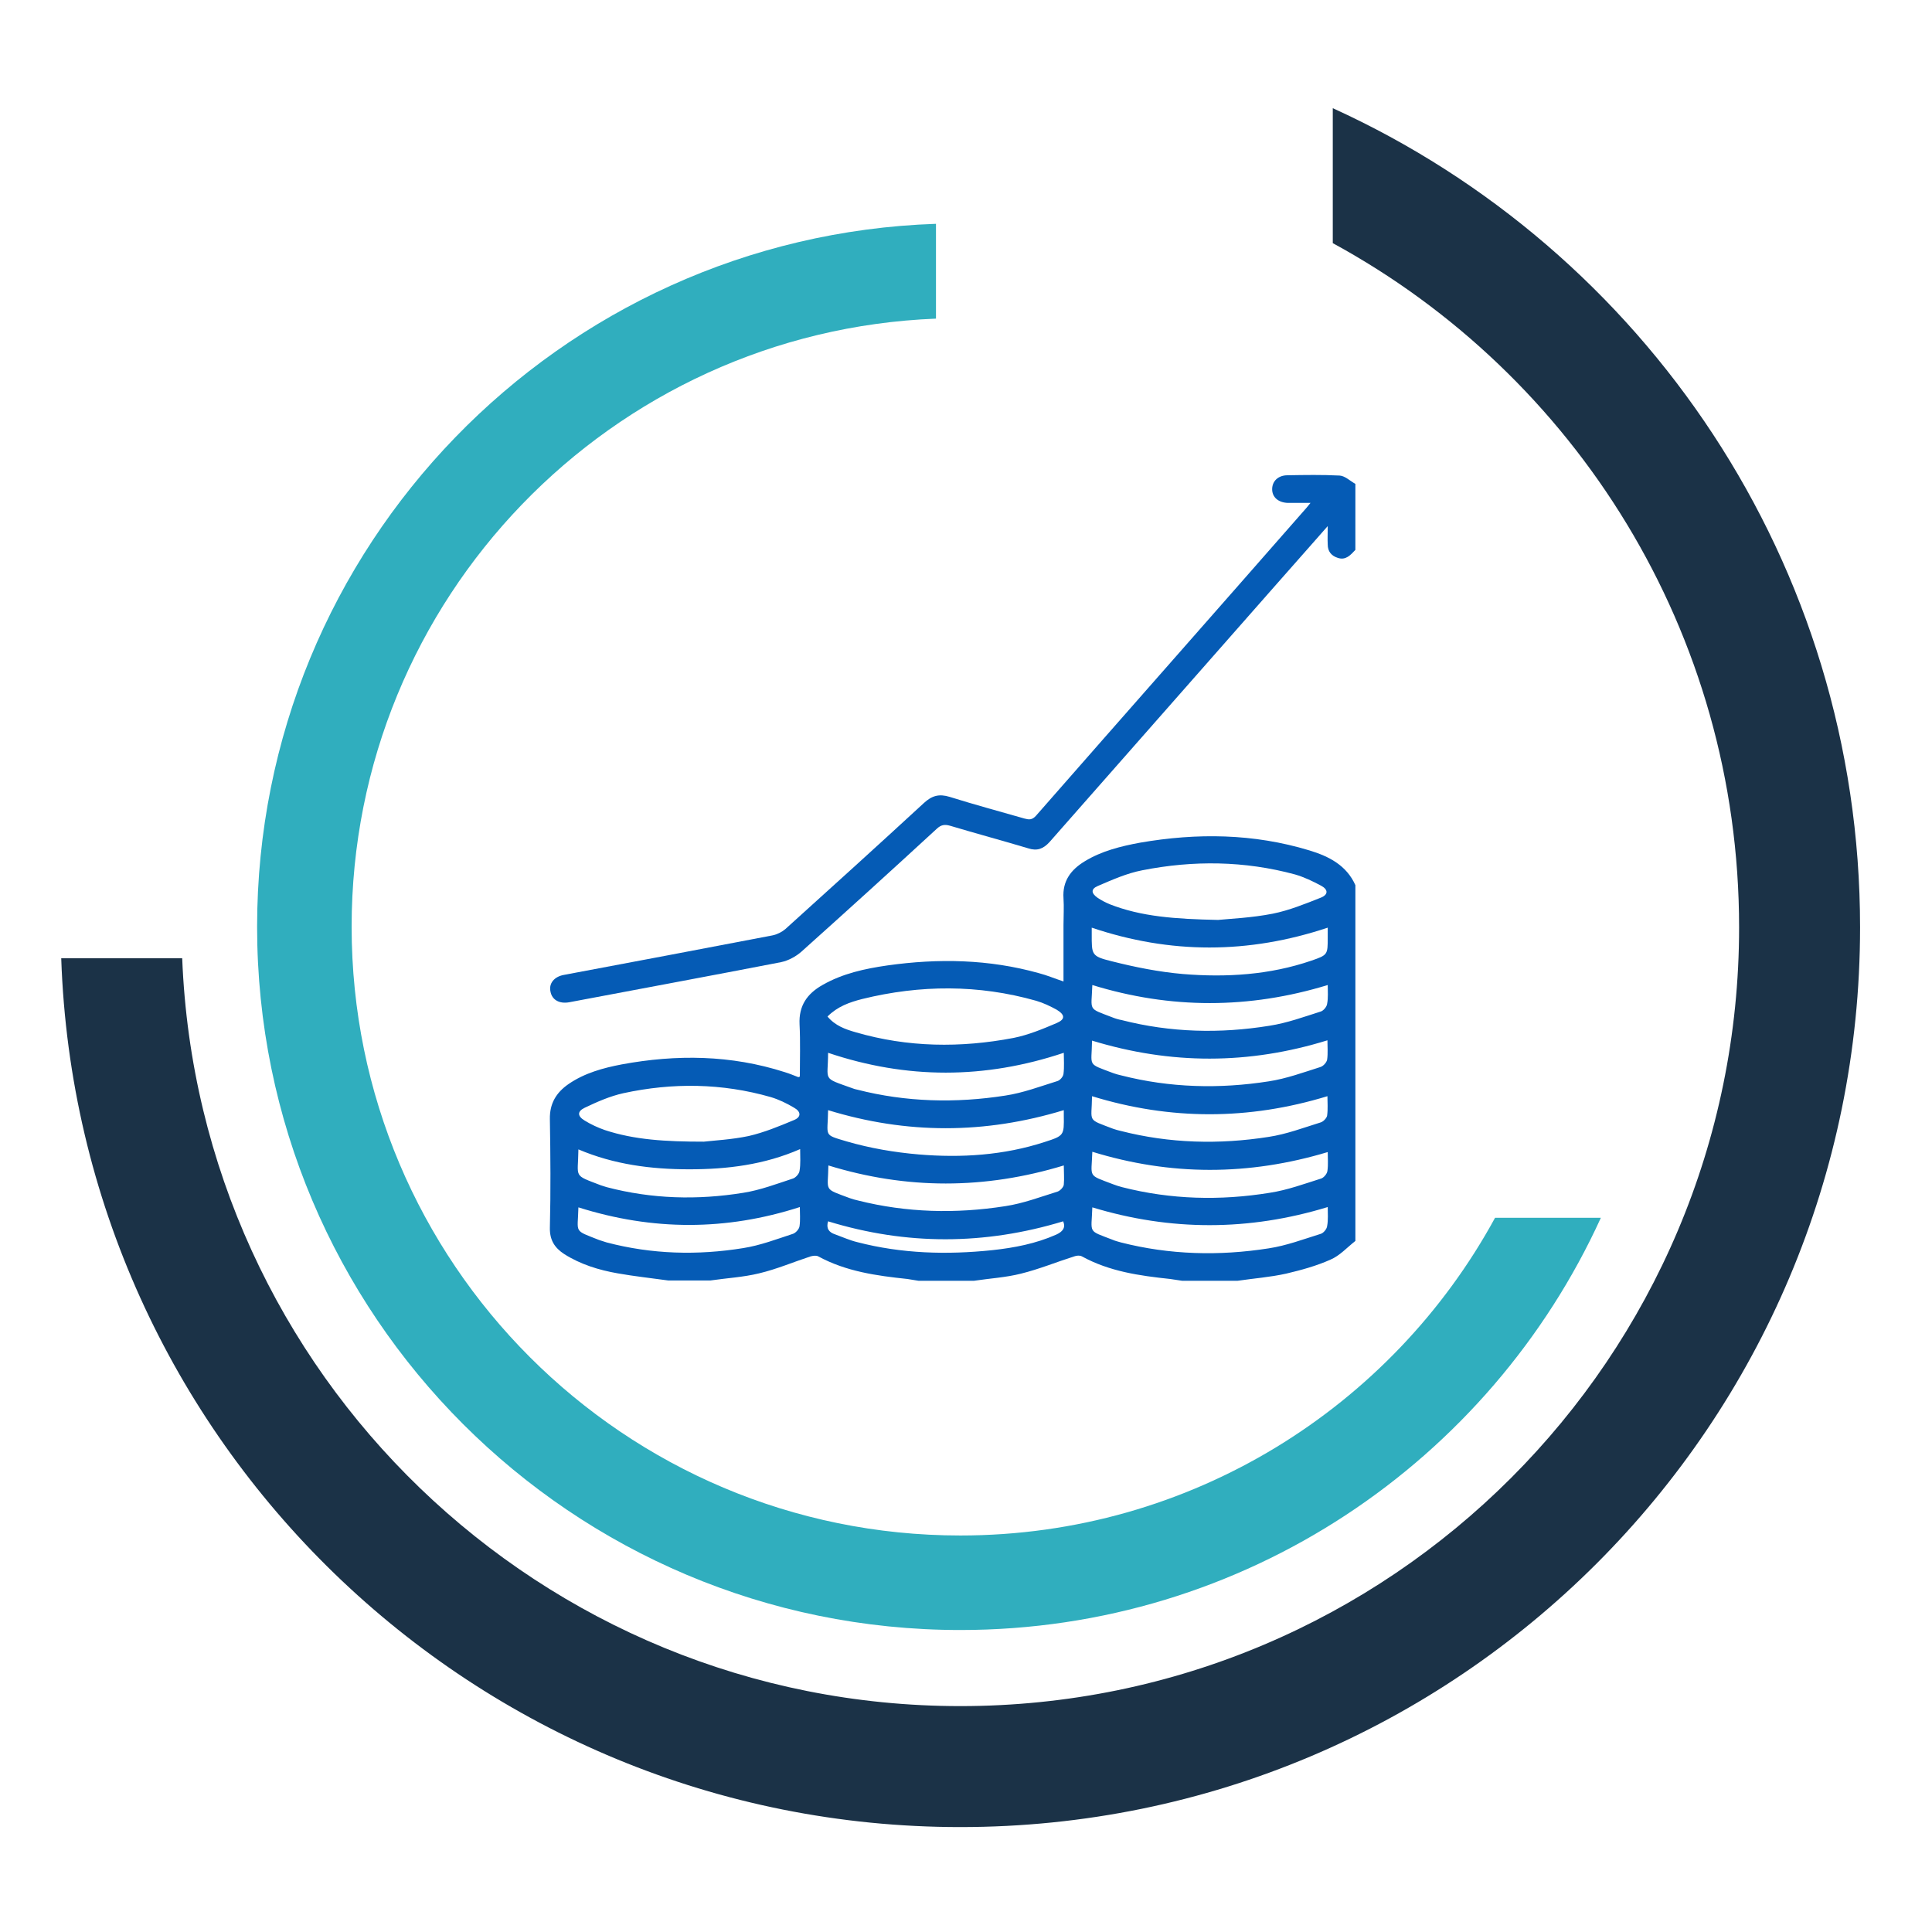 <?xml version="1.0" encoding="utf-8"?>
<!-- Generator: Adobe Illustrator 27.4.0, SVG Export Plug-In . SVG Version: 6.00 Build 0)  -->
<svg version="1.1" id="Layer_1" xmlns="http://www.w3.org/2000/svg" xmlns:xlink="http://www.w3.org/1999/xlink" x="0px" y="0px"
	 viewBox="0 0 650 650" style="enable-background:new 0 0 650 650;" xml:space="preserve">
<style type="text/css">
	.st0{fill:#30AEBE;}
	.st1{fill:#1B3247;}
	.st2{fill:#055BB5;}
</style>
<path class="st0" d="M503,409.7c-34.7,63.7-102.3,106.9-179.9,106.9c-113.1,0-204.8-91.7-204.8-204.8
	c0-110.4,87.3-200.3,196.6-204.6V75.3C188.1,79.6,86.5,183.8,86.5,311.8c0,130.7,105.9,236.6,236.6,236.6
	c95.8,0,178.2-56.9,215.5-138.7H503z"/>
<path class="st1" d="M448.4,81.8c81.5,44.4,136.7,130.8,136.7,230.2c0,144.7-117.3,262-262,262C181.9,574,66.8,462.3,61.3,322.4
	H20.6c5.5,162.3,138.8,292.3,302.5,292.3c167.2,0,302.7-135.5,302.7-302.7c0-122.5-72.8-228-177.4-275.6L448.4,81.8L448.4,81.8z"/>
<g>
	<path class="st2" d="M224.8,430.8c-5.7-0.8-11.4-1.4-17-2.4c-6.3-1.1-12.5-3-18-6.5c-3.2-2.1-4.9-4.7-4.8-8.9
		c0.3-12.2,0.2-24.3,0-36.5c-0.1-5.2,2.1-8.9,6.3-11.8c5.4-3.7,11.6-5.4,17.9-6.6c18.4-3.4,36.7-3.2,54.8,2.6
		c1.6,0.5,3.1,1.1,4.6,1.7c0.1,0,0.2-0.1,0.5-0.2c0-5.8,0.2-11.7-0.1-17.6c-0.3-6.3,2.6-10.3,7.7-13.2c6.8-3.9,14.3-5.5,21.9-6.6
		c17.1-2.4,34.1-2.1,50.9,2.6c2.7,0.7,5.3,1.8,8.3,2.8c0-6.4,0-12.7,0-19c0-3,0.2-6,0-9c-0.4-5.8,2.5-9.6,7.1-12.4
		c5.7-3.5,12.2-5.1,18.7-6.3c19.1-3.3,38.1-3.1,56.9,2.6c6.6,2,12.5,5,15.5,11.7c0,39.9,0,79.8,0,119.7c-2.8,2.2-5.3,5-8.4,6.3
		c-4.7,2.1-9.8,3.5-14.9,4.7c-5.4,1.2-10.9,1.6-16.3,2.4c-6.2,0-12.5,0-18.7,0c-1.3-0.2-2.7-0.4-4-0.6c-10.3-1.1-20.4-2.5-29.7-7.6
		c-0.7-0.4-1.8-0.3-2.6,0c-6,1.9-11.8,4.3-17.9,5.8c-5.1,1.3-10.5,1.6-15.8,2.4c-6.2,0-12.5,0-18.7,0c-1.2-0.2-2.5-0.4-3.7-0.6
		c-10.4-1.1-20.6-2.5-30-7.6c-0.7-0.4-1.8-0.2-2.6,0c-5.8,1.9-11.4,4.3-17.3,5.7c-5.3,1.3-10.9,1.6-16.4,2.4
		C234.1,430.8,229.5,430.8,224.8,430.8z M278.4,342c2.6,3.1,6,4.3,9.5,5.3c17.5,5.1,35.3,5.3,53.1,1.9c5-1,9.8-3,14.5-5
		c3-1.3,2.8-2.8,0-4.5c-2.2-1.2-4.5-2.3-6.9-3c-19.4-5.5-39-5.4-58.5-0.6C285.8,337.2,281.8,338.6,278.4,342z M409.8,309.5
		c4-0.4,11.3-0.7,18.4-2.1c5.5-1.1,10.9-3.3,16.2-5.4c2.5-1,2.5-2.7,0.1-4c-2.8-1.5-5.7-2.9-8.8-3.8c-17-4.6-34.2-4.8-51.4-1.4
		c-5.2,1-10.1,3.2-15,5.3c-2.3,1-2.2,2.4-0.1,3.9c1.3,0.9,2.7,1.6,4.1,2.2C384,308.4,395.3,309.2,409.8,309.5z M236.8,384.1
		c3.5-0.4,9.4-0.7,15.1-1.9c5.2-1.2,10.3-3.3,15.3-5.4c2.4-1,2.3-2.8,0-4.1c-2.5-1.5-5.2-2.8-7.9-3.6c-16.4-4.7-33-4.9-49.6-1.3
		c-4.5,1-8.8,2.9-13,4.9c-2.5,1.2-2.5,2.8,0,4.3c2.1,1.3,4.5,2.4,6.8,3.2C213.5,383.5,224,384.1,236.8,384.1z M357.9,354.2
		c-26.6,8.9-52.9,8.9-79.3,0c0,9.7-2.2,8.2,8.1,11.9c0.5,0.2,1.1,0.4,1.7,0.5c16.4,4.2,33.1,4.6,49.8,2c6-0.9,11.8-3.1,17.6-4.9
		c0.9-0.3,1.9-1.5,2-2.4C358.1,358.9,357.9,356.5,357.9,354.2z M446.7,312.1c-26.7,8.9-53,8.9-79.4,0c0,0.8,0,1.4,0,2.1
		c0,7-0.2,7.5,6.7,9.2c7.9,2,15.9,3.6,24,4.3c14.6,1.2,29.2,0.3,43.2-4.5c5.5-1.9,5.5-2,5.5-7.8
		C446.7,314.3,446.7,313.2,446.7,312.1z M446.7,331.4c-26.5,8.1-52.9,8.1-79.2,0c-0.3,9-1.7,7.6,6.8,10.9c1,0.4,2,0.7,3.1,0.9
		c16.4,4.2,33.1,4.6,49.7,1.9c5.9-0.9,11.6-3,17.3-4.8c0.9-0.3,2-1.6,2.1-2.6C446.9,335.7,446.7,333.5,446.7,331.4z M367.4,368.8
		c-0.1,9-1.9,7.5,7.2,11c0.8,0.3,1.7,0.5,2.5,0.7c16.4,4.2,33.1,4.6,49.7,2c6-0.9,11.8-3.1,17.6-4.9c0.9-0.3,2-1.5,2.1-2.3
		c0.3-2.2,0.1-4.4,0.1-6.5C420.1,376.9,393.7,376.9,367.4,368.8z M357.9,373.5c-26.6,8.1-52.9,8.1-79.3,0c-0.1,9-1.8,8.1,6.2,10.5
		c7.9,2.3,16.1,3.7,24.3,4.4c14.3,1.2,28.6,0.3,42.4-4.2c6.5-2.1,6.5-2.2,6.4-8.9C357.9,374.7,357.9,374.1,357.9,373.5z
		 M367.5,387.5c-0.3,8.9-1.7,7.6,6.9,10.9c1,0.4,2,0.7,3.1,1c16.4,4.2,33.1,4.6,49.7,1.9c5.9-0.9,11.6-3,17.3-4.8
		c0.9-0.3,2-1.6,2.1-2.6c0.3-2.1,0.1-4.2,0.1-6.3C420.1,395.6,393.8,395.6,367.5,387.5z M446.7,406.1c-26.5,8.1-52.9,8.1-79.2,0.1
		c-0.3,9-1.7,7.6,6.8,10.9c0.9,0.4,1.8,0.6,2.8,0.9c16.4,4.2,33.1,4.6,49.7,2c6-0.9,11.8-3.1,17.6-4.9c0.9-0.3,2-1.6,2.1-2.6
		C446.9,410.4,446.7,408.2,446.7,406.1z M367.4,350.1c-0.1,9-1.9,7.5,7.3,11c0.8,0.3,1.7,0.5,2.5,0.7c16.4,4.2,33.1,4.6,49.7,2
		c5.9-0.9,11.6-3,17.3-4.8c1-0.3,2.1-1.5,2.3-2.5c0.3-2.1,0.1-4.4,0.1-6.5C420.1,358.2,393.9,358.2,367.4,350.1z M357.9,392.1
		c-26.6,8.1-52.9,8.1-79.2,0c-0.1,8.9-1.9,7.6,7.2,11c0.9,0.3,1.8,0.6,2.8,0.8c16.3,4.1,32.9,4.5,49.5,1.9c6-0.9,11.8-3.1,17.6-4.9
		c0.9-0.3,2-1.5,2.1-2.3C358.1,396.5,357.9,394.3,357.9,392.1z M269.2,386.6c-12.1,5.3-24.6,6.8-37.3,6.8c-12.8,0-25.3-1.6-37.3-6.7
		c-0.1,9.8-2,8.4,7.6,12.1c0.6,0.2,1.3,0.4,1.9,0.6c15.2,4,30.6,4.4,46,1.9c5.7-0.9,11.2-3,16.7-4.8c0.9-0.3,2.1-1.6,2.2-2.6
		C269.4,391.6,269.2,389.3,269.2,386.6z M194.6,406.2c-0.2,8.9-1.8,7.5,7,11c0.8,0.3,1.7,0.5,2.5,0.8c15.2,4,30.6,4.4,46,1.9
		c5.7-0.9,11.2-3,16.7-4.8c0.9-0.3,2.1-1.6,2.2-2.6c0.3-2.1,0.1-4.2,0.1-6.4C244.3,414.1,219.6,414.1,194.6,406.2z M357.7,410.9
		c-26.4,8-52.7,8.1-79.1,0c-0.7,2.3,0.2,3.7,2.4,4.4c2.5,0.9,4.9,2,7.4,2.6c15,3.9,30.2,4.3,45.5,2.7c7.4-0.8,14.6-2.2,21.4-5.2
		C357.5,414.4,358.6,413.1,357.7,410.9z"/>
	<path class="st2" d="M456,185c-1.6,1.7-3.2,3.6-5.9,2.7c-2.2-0.7-3.4-2.2-3.4-4.5c-0.1-1.8,0-3.6,0-6.2
		c-5.6,6.4-10.7,12.1-15.7,17.8c-26,29.5-51.9,59-77.9,88.5c-2.1,2.3-4.2,3.1-7.2,2.1c-8.7-2.6-17.6-5-26.3-7.6
		c-1.8-0.5-3-0.3-4.4,1c-15.1,13.9-30.3,27.7-45.6,41.4c-1.8,1.6-4.4,3-6.8,3.5c-23.7,4.6-47.5,9-71.3,13.5
		c-3.3,0.6-5.8-0.8-6.3-3.6c-0.6-2.7,1.2-5,4.5-5.6c23.4-4.4,46.8-8.8,70.2-13.3c1.5-0.3,3.1-1.1,4.3-2.1
		c15.6-14.1,31.2-28.2,46.6-42.4c2.7-2.5,5.1-3.2,8.7-2.1c8.3,2.6,16.8,4.9,25.2,7.3c1.5,0.4,2.5,0.5,3.8-0.9
		c30.3-34.6,60.8-69.1,91.1-103.7c0.3-0.4,0.6-0.7,1.3-1.6c-2.8,0-5.2,0-7.6,0c-3.2-0.1-5.3-1.9-5.3-4.6c0-2.7,2-4.7,5.2-4.7
		c5.8-0.1,11.7-0.2,17.5,0.1c1.8,0.1,3.5,1.8,5.3,2.8C456,170.2,456,177.6,456,185z"/>
</g>
</svg>
